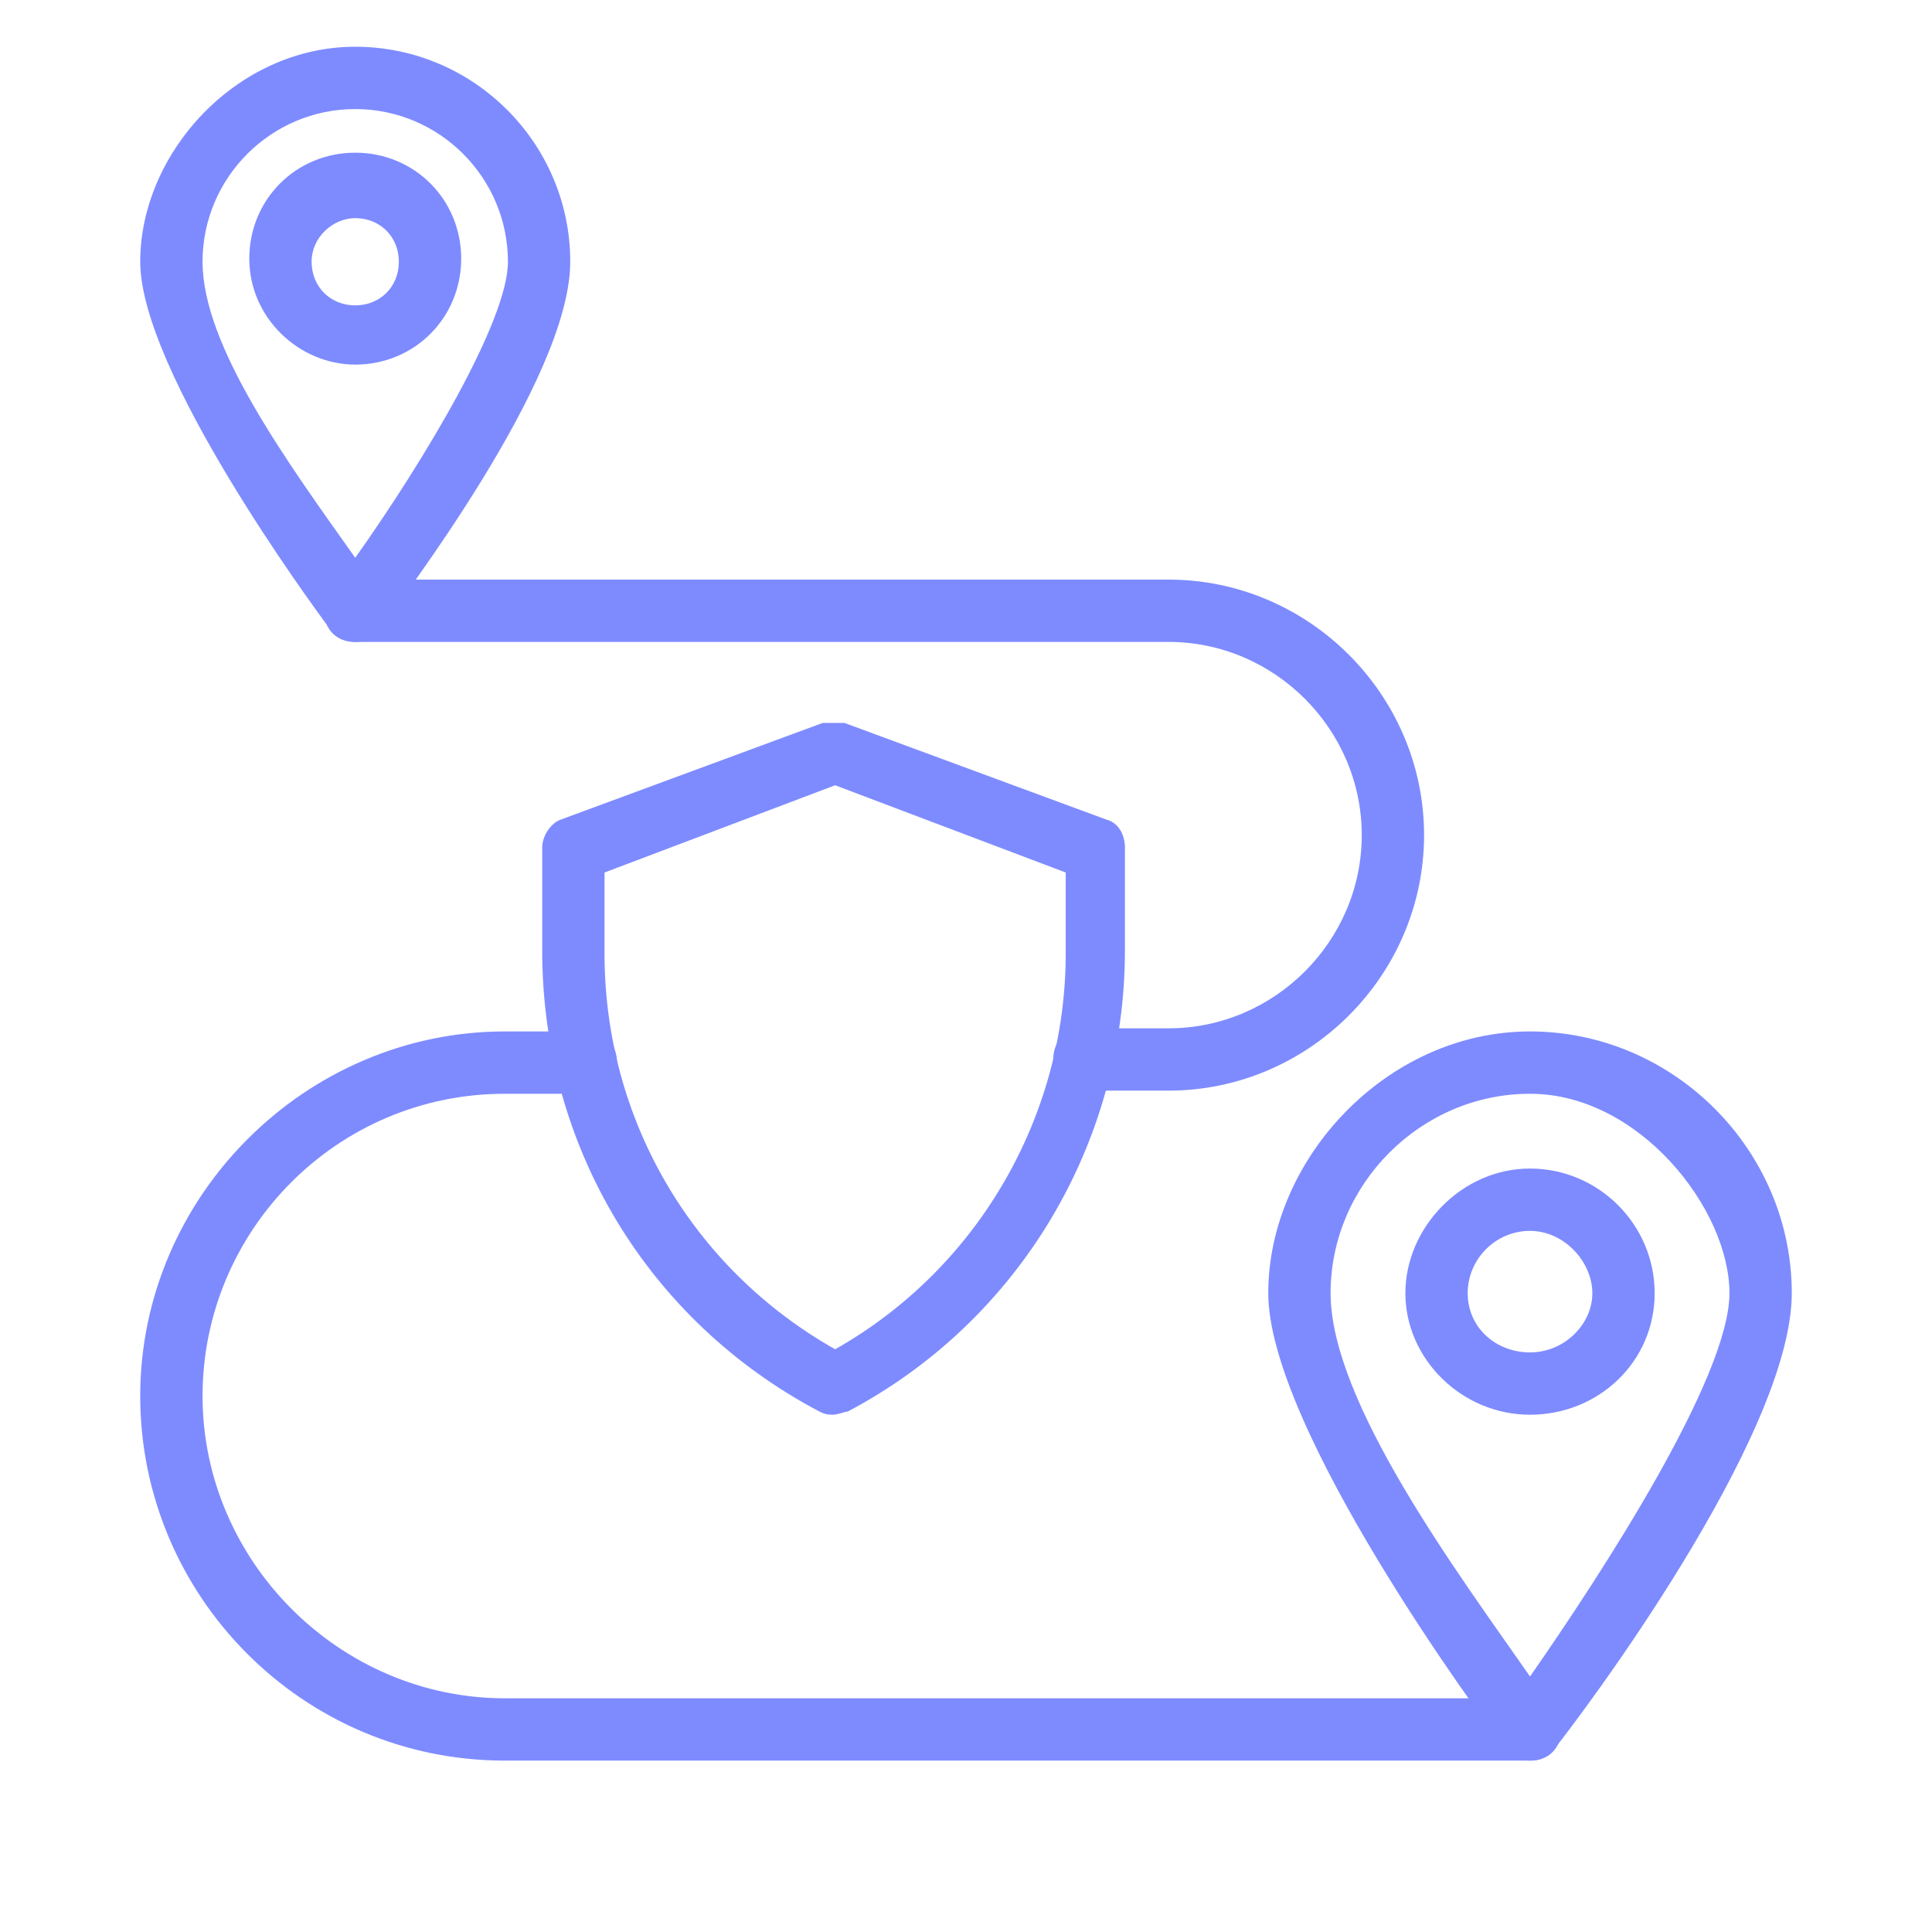 <?xml version="1.0" encoding="UTF-8"?>
<svg id="Layer_1" xmlns="http://www.w3.org/2000/svg" version="1.1" viewBox="0 0 62 62">
  <!-- Generator: Adobe Illustrator 29.5.1, SVG Export Plug-In . SVG Version: 2.1.0 Build 141)  -->
  <defs>
    <style>
      .st0 {
        fill: #7e8bff;
      }
    </style>
  </defs>
  <path class="st0" d="M37.5,35h-2.7c-.6,0-1-.4-1-1s.4-1,1-1h2.7c3.4,0,6.2-2.8,6.2-6.2s-2.8-6.2-6.2-6.2H11.4c-.6,0-1-.4-1-1s.4-1,1-1h26.1c4.5,0,8.2,3.7,8.2,8.2s-3.7,8.2-8.2,8.2Z"/>
  <path class="st0" d="M49.1,56.5H16.2c-6.5,0-11.7-5.3-11.7-11.7s5.3-11.7,11.7-11.7h2.6c.6,0,1,.4,1,1s-.4,1-1,1h-2.6c-5.4,0-9.7,4.4-9.7,9.7s4.4,9.7,9.7,9.7h32.9c.6,0,1,.4,1,1s-.4,1-1,1Z"/>
  <path class="st0" d="M11.4,20.6c-.3,0-.6-.1-.8-.4-.6-.8-6.1-8.3-6.1-11.8S7.6,1.5,11.4,1.5s6.9,3.1,6.9,6.9-5.5,10.9-6.1,11.8c-.2.3-.5.4-.8.4ZM11.4,3.5c-2.7,0-4.9,2.2-4.9,4.9s2.7,6.4,4.9,9.5c2.2-3.1,4.9-7.6,4.9-9.5,0-2.7-2.2-4.9-4.9-4.9Z"/>
  <path class="st0" d="M11.4,11.7c-1.8,0-3.4-1.5-3.4-3.4s1.5-3.4,3.4-3.4,3.4,1.5,3.4,3.4-1.5,3.4-3.4,3.4ZM11.4,7c-.7,0-1.4.6-1.4,1.4s.6,1.4,1.4,1.4,1.4-.6,1.4-1.4-.6-1.4-1.4-1.4Z"/>
  <path class="st0" d="M49.1,56.5c-.3,0-.6-.1-.8-.4-.8-1-7.6-10.3-7.6-14.6s3.8-8.4,8.4-8.4,8.4,3.8,8.4,8.4-6.8,13.6-7.6,14.6c-.2.3-.5.4-.8.4ZM49.1,35.1c-3.5,0-6.4,2.9-6.4,6.4s4.1,9,6.4,12.3c2.3-3.3,6.4-9.6,6.4-12.3s-2.9-6.4-6.4-6.4Z"/>
  <path class="st0" d="M49.1,45.4c-2.2,0-4-1.8-4-3.9s1.8-4,4-4,4,1.8,4,4-1.8,3.9-4,3.9ZM49.1,39.5c-1.1,0-2,.9-2,2s.9,1.9,2,1.9,2-.9,2-1.9-.9-2-2-2Z"/>
  <path class="st0" d="M26.8,45.4c-.2,0-.3,0-.5-.1-5.5-2.9-8.9-8.5-8.9-14.8v-3.3c0-.4.3-.8.6-.9l8.4-3.1c.2,0,.5,0,.7,0l8.4,3.1c.4.1.6.5.6.9v3.3c0,6.2-3.4,11.9-8.9,14.8-.1,0-.3.1-.5.1ZM19.4,28v2.6c0,5.3,2.8,10.1,7.4,12.7,4.6-2.6,7.4-7.5,7.4-12.7v-2.6l-7.4-2.8-7.4,2.8Z"/>
</svg>